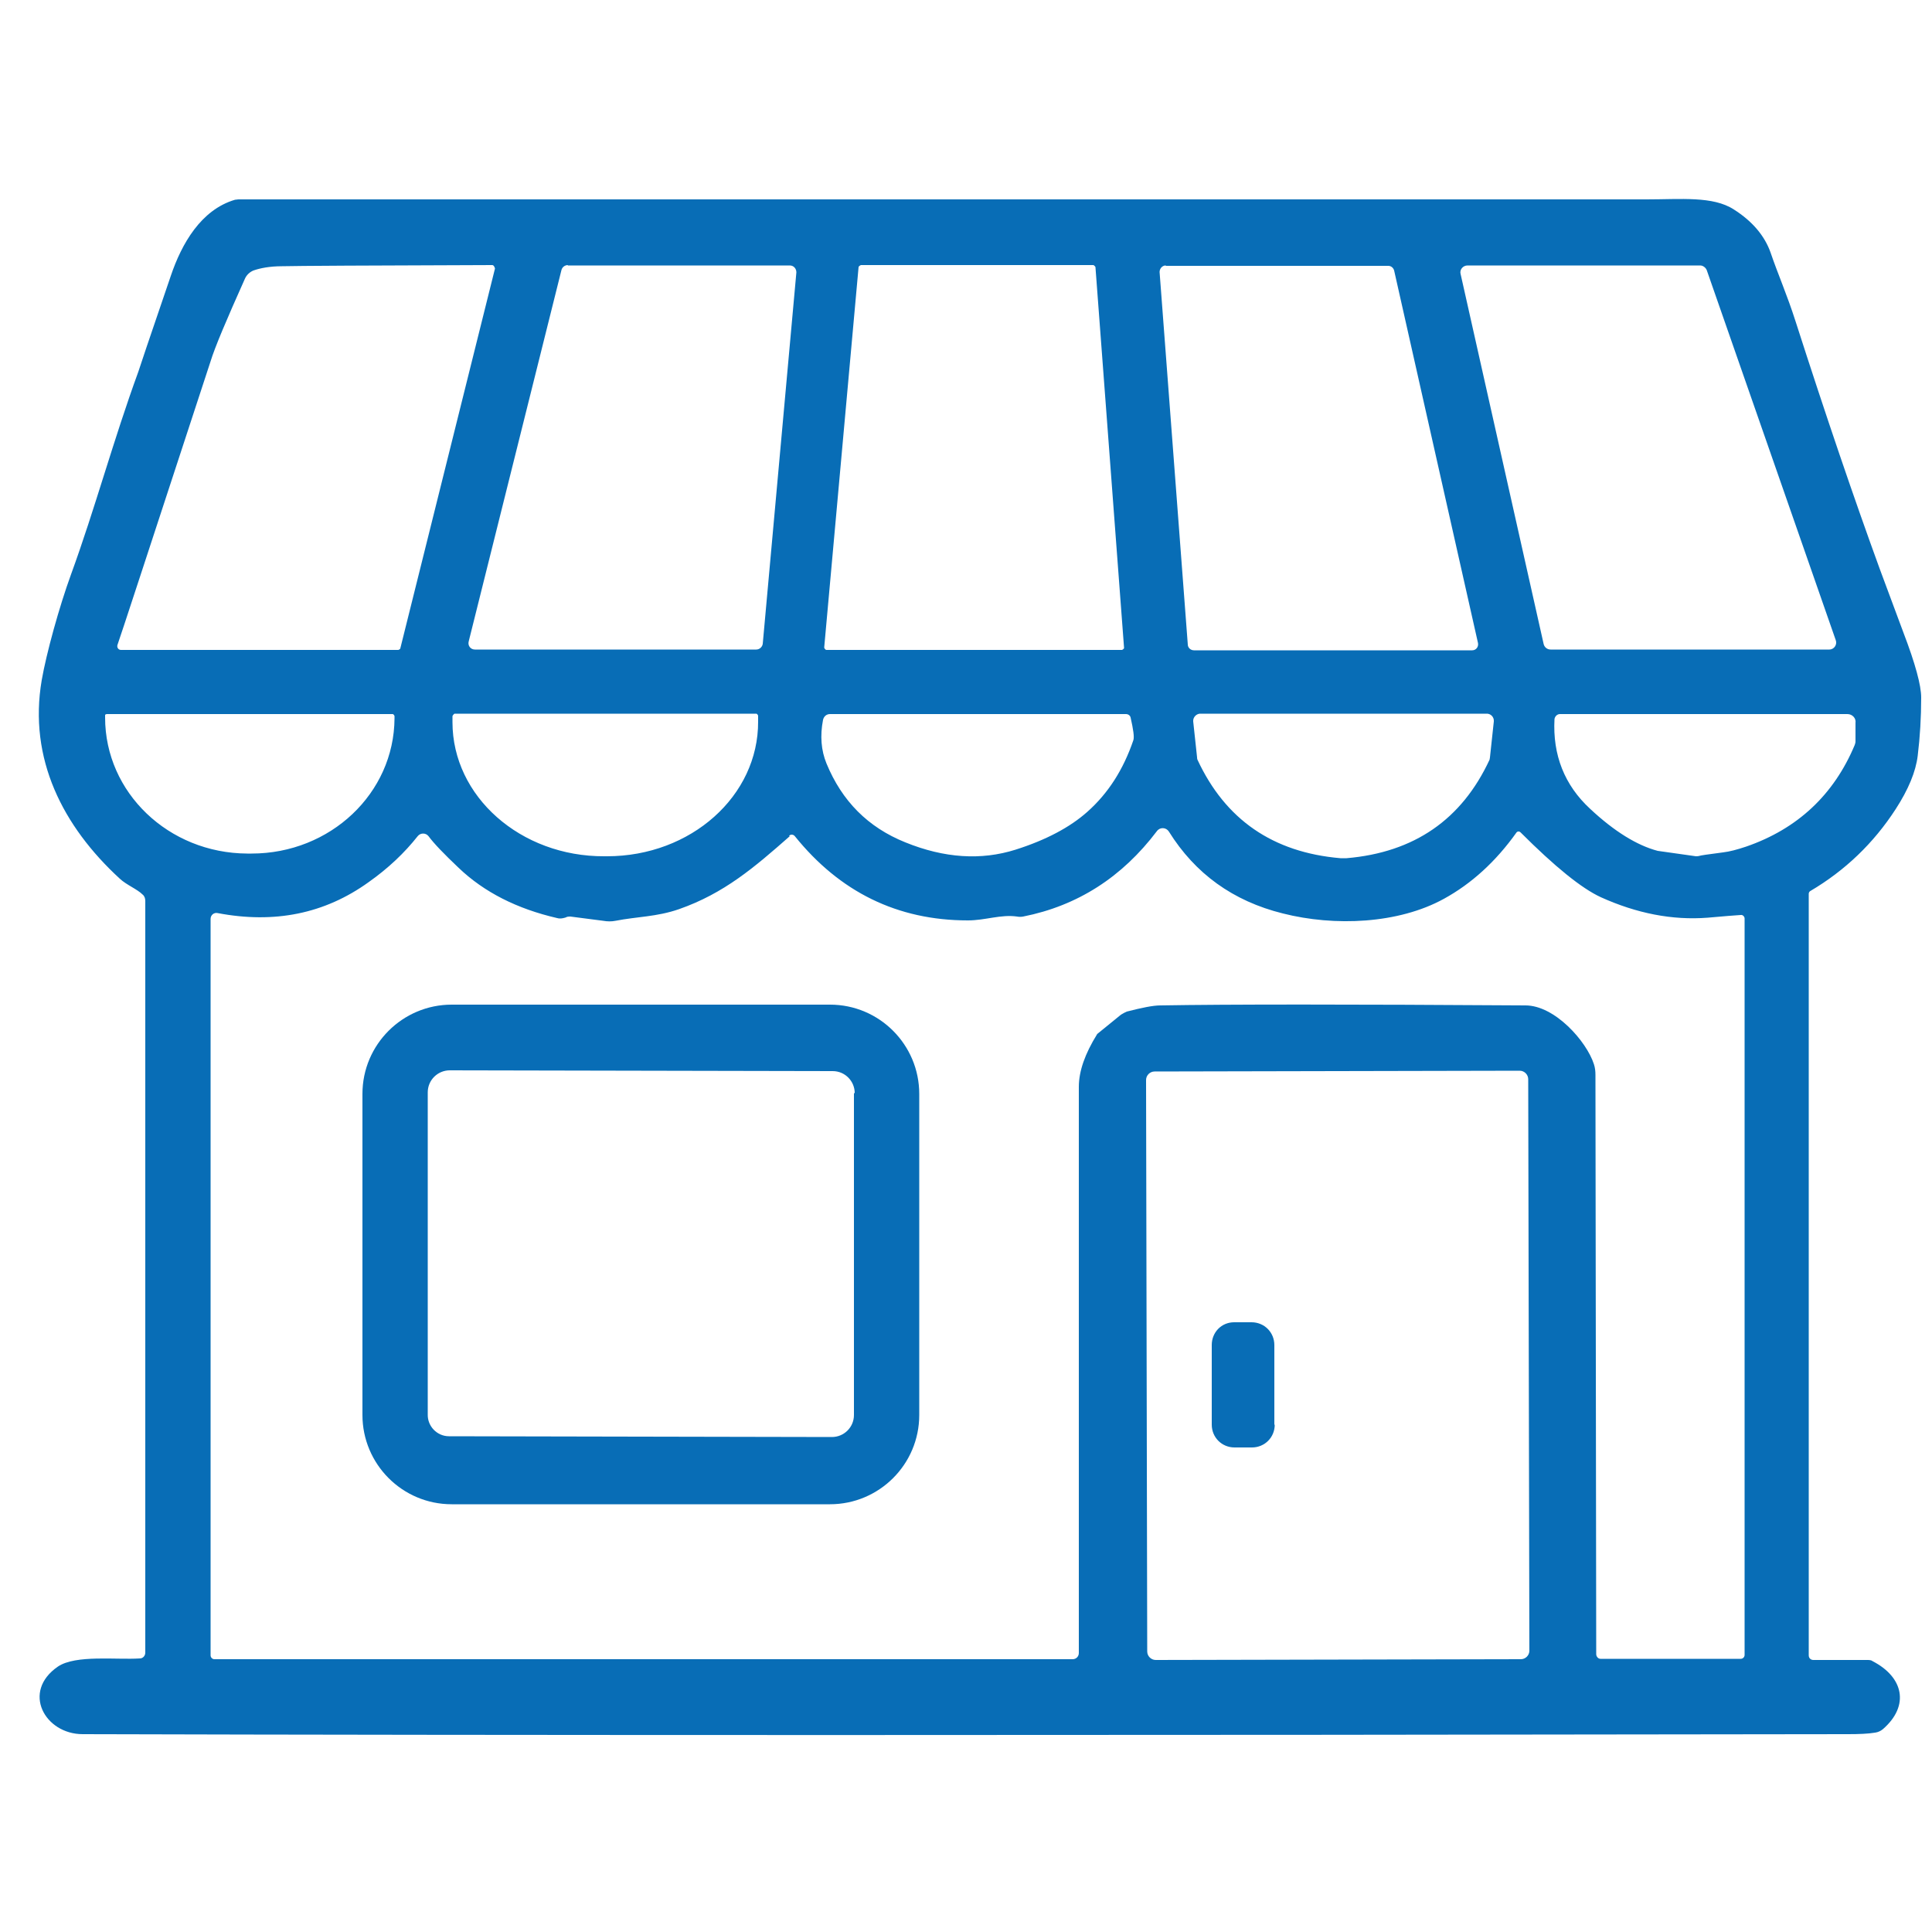 <?xml version="1.0" encoding="UTF-8"?>
<svg id="Layer_1" xmlns="http://www.w3.org/2000/svg" width="50" height="50" version="1.1" viewBox="0 0 50 50">
  <!-- Generator: Adobe Illustrator 29.6.0, SVG Export Plug-In . SVG Version: 2.1.1 Build 207)  -->
  <defs>
    <style>
      .st0 {
        fill: #086db6;
      }
    </style>
  </defs>
  <path class="st0" d="M46.92,42.96h1.43s.08,0,.11.03c.8.41.97,1.15.27,1.76-.06.05-.13.08-.2.09-.18.03-.41.04-.7.04-19.45.03-34.69.03-45.69,0-.98,0-1.59-1.1-.64-1.75.46-.31,1.51-.17,2.12-.21.08,0,.14-.07.14-.15v-19.45c0-.07-.02-.13-.07-.17-.14-.14-.42-.25-.59-.41-1.47-1.35-2.37-3.1-2.02-5.14.12-.69.45-1.89.76-2.74.62-1.7,1.09-3.46,1.74-5.24.01-.04.29-.87.84-2.48.28-.83.78-1.71,1.66-1.97.03,0,.06-.01.09-.01,11.23,0,23.38,0,36.44,0,.89,0,1.72-.09,2.26.26.49.31.8.69.95,1.11.19.56.43,1.1.65,1.79.79,2.46,1.52,4.6,2.18,6.41.12.33.33.88.61,1.64.31.81.46,1.37.46,1.68,0,.51-.03,1.02-.09,1.51-.05.41-.24.87-.57,1.38-.57.88-1.31,1.59-2.21,2.12-.02.01-.04.04-.04.07v19.71c0,.07.05.12.12.12M10.31,16.82s.05-.02.05-.04l2.45-9.83s-.02-.09-.07-.09c-3.23.01-5.04.02-5.44.03-.32,0-.57.05-.74.11-.1.04-.18.12-.22.21-.48,1.07-.78,1.78-.89,2.14-1.56,4.76-2.36,7.21-2.41,7.34-.02.06.02.13.09.13h7.18M14.7,6.86c-.08,0-.15.05-.17.13l-2.4,9.61c-.03.11.05.21.16.21h7.28c.09,0,.16-.07.17-.15l.87-9.61c0-.1-.07-.18-.17-.18h-5.75M29.04,16.82s.06-.03.05-.06l-.74-9.85s-.03-.05-.06-.05h-6.01s-.05.02-.06.05l-.89,9.85s.02.06.06.06h7.64M30.17,6.87c-.09,0-.16.08-.16.17l.73,9.64c0,.08.07.15.16.15h7.2c.1,0,.17-.09.15-.19l-2.17-9.64c-.02-.07-.08-.12-.15-.12h-5.76M37.98,6.87c-.12,0-.21.11-.18.22l2.15,9.58c.02.08.09.14.18.14h7.21c.13,0,.21-.13.17-.24l-3.34-9.58c-.03-.07-.1-.12-.17-.12h-6.03M10.16,18.48H2.77s-.05,0-.05.03v.06c0,1.94,1.64,3.51,3.68,3.52h.11c2.04,0,3.69-1.56,3.7-3.5v-.06s-.02-.05-.05-.05M19.57,18.47h-7.81s-.05.04-.05.07v.15c0,1.92,1.76,3.48,3.93,3.47h.07c2.17,0,3.92-1.56,3.91-3.49v-.15s-.02-.05-.05-.05M21.48,18.48c-.09,0-.16.06-.18.15-.08.41-.05.79.09,1.13.4.97,1.07,1.65,2.04,2.04,1.01.41,1.96.47,2.85.19.79-.25,1.41-.58,1.86-.98.54-.48.93-1.09,1.19-1.85.03-.08,0-.28-.07-.59-.01-.05-.06-.09-.12-.09h-7.66M34.77,22.21s.05,0,.08,0c1.75-.15,2.98-1,3.7-2.55,0-.02.01-.04.01-.06l.1-.93c.01-.11-.08-.21-.2-.2-.09,0-1.32,0-3.69,0-2.37,0-3.6,0-3.69,0-.11-.01-.21.09-.2.2l.1.93s0,.04.01.06c.72,1.55,1.95,2.4,3.7,2.55.03,0,.05,0,.08,0M40.23,18.61c-.05.93.26,1.71.92,2.32.63.59,1.22.95,1.75,1.09h0l.99.14s.06,0,.09-.01c.02-.01.22-.04.61-.09.17-.02.36-.07.6-.15,1.33-.46,2.27-1.34,2.81-2.63.01-.03.02-.06.02-.09v-.48c.02-.12-.08-.23-.21-.23h-7.44c-.07,0-.13.06-.14.13M20.44,21.64c-.92.81-1.7,1.48-2.87,1.89-.58.2-1.08.19-1.64.3-.1.02-.21.02-.32,0l-.85-.11s-.06,0-.09.01c-.02.01-.04.02-.05.02-.07.02-.14.03-.2.01-1.04-.24-1.89-.67-2.55-1.3-.38-.36-.64-.63-.78-.82-.07-.09-.21-.09-.28,0-.34.43-.76.83-1.27,1.19-1.14.82-2.44,1.08-3.91.8-.09-.02-.18.05-.18.15v19.06c0,.05.04.1.1.1h22.21c.09,0,.16-.07.16-.16,0-5.27,0-10.15,0-14.65,0-.41.16-.86.47-1.36,0-.01.02-.02.03-.03l.59-.48s.1-.06.15-.08c.39-.1.68-.16.87-.16,1.73-.03,4.88-.03,9.45,0,.76,0,1.58.93,1.77,1.52.03.09.04.18.04.28l.02,14.99c0,.06.05.12.11.12h3.63c.06,0,.1-.05.1-.1v-19.06c0-.05-.05-.1-.1-.09-.14.01-.43.03-.86.07-.91.07-1.83-.11-2.76-.53-.5-.23-1.19-.79-2.08-1.68-.03-.03-.07-.03-.1,0-.54.76-1.17,1.33-1.88,1.72-1.18.65-2.83.72-4.17.38-1.29-.32-2.27-1.03-2.95-2.12-.07-.11-.23-.12-.31-.01-.9,1.19-2.05,1.93-3.46,2.21-.05.01-.11.01-.16,0-.42-.06-.82.1-1.27.1-1.83,0-3.32-.74-4.48-2.18-.04-.05-.11-.05-.15-.01M39.55,27.93c0-.12-.1-.22-.22-.22l-9.45.02c-.12,0-.22.1-.22.22l.03,14.79c0,.12.1.22.22.22l9.45-.02c.12,0,.22-.1.22-.22l-.03-14.79h0Z"/>
  <path class="st0" d="M23.79,36.62c0,1.28-1.04,2.31-2.31,2.31h-9.79c-1.28,0-2.31-1.04-2.31-2.31v-8.31c0-1.28,1.04-2.31,2.31-2.31h9.79c1.28,0,2.31,1.04,2.31,2.31v8.31M22.12,28.29c0-.31-.25-.57-.57-.57l-9.91-.02c-.31,0-.57.25-.57.57v8.33c-.01.31.24.57.55.57l9.91.02c.31,0,.57-.25.57-.57v-8.33h.01Z"/>
  <path class="st0" d="M32.99,36.87c0,.33-.26.59-.59.59h-.45c-.33,0-.59-.26-.59-.59v-2.06c0-.33.25-.59.58-.59h.45c.33,0,.59.26.59.59v2.06h0Z"/>
</svg>